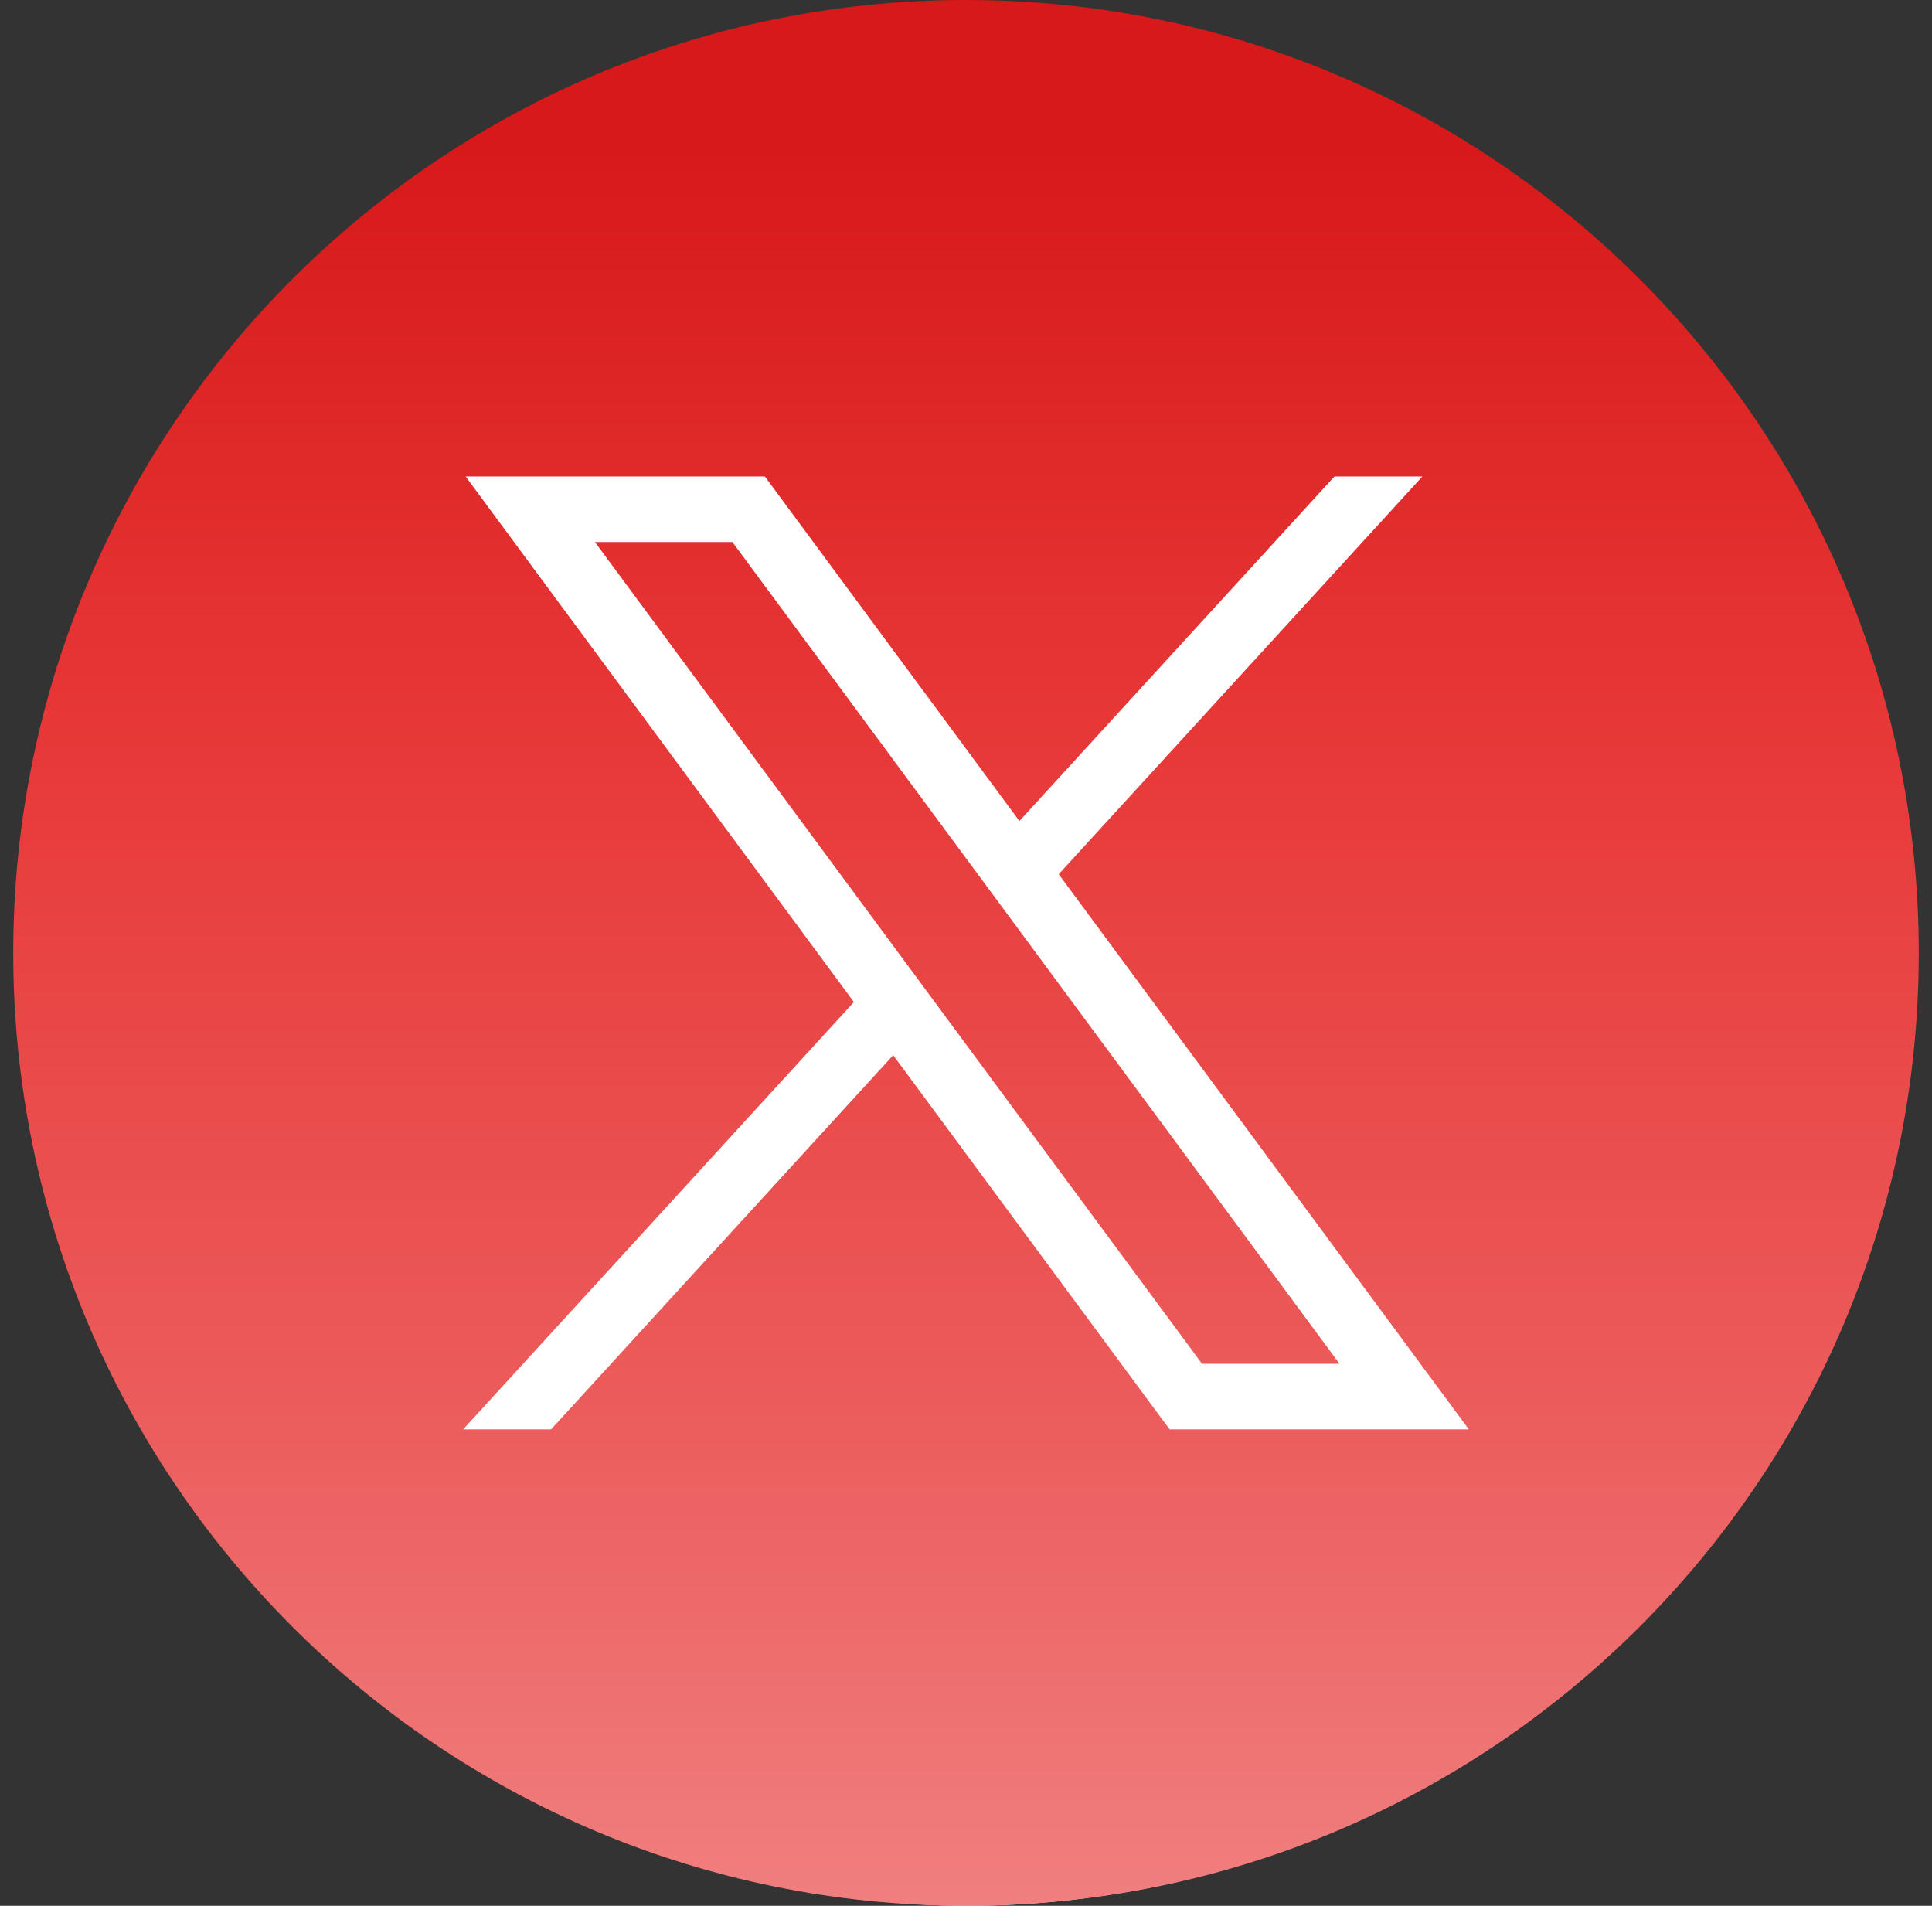 <svg width="73" height="72" viewBox="0 0 73 72" fill="none" xmlns="http://www.w3.org/2000/svg">
    <rect x="0" y="0" width="73" height="72" fill="#333333" stroke="none"/>
    <g clip-path="url(#clip0_6461_32203)">
    <rect x="1.5" y="1" width="70" height="71" rx="35" fill="white"/>
    <path fill-rule="evenodd" clip-rule="evenodd" d="M36.5 0C16.62 0 0.5 16.12 0.5 36C0.5 55.88 16.62 72 36.5 72C56.38 72 72.5 55.88 72.5 36C72.5 16.12 56.38 0 36.5 0ZM32.264 37.856L17.593 18H28.9L38.518 31.017L50.422 18H53.745L40.003 33.027L55.5 54H44.193L33.749 39.865L20.823 54H17.5L32.264 37.856ZM27.674 20.477H22.479L45.418 51.523H50.613L27.674 20.477Z" fill="url(#paint0_linear_6461_32203)"/>
    </g>
    <defs>
    <linearGradient id="paint0_linear_6461_32203" x1="36.5" y1="0" x2="36.5" y2="72" gradientUnits="userSpaceOnUse">
    <stop offset="0.076" stop-color="#D71919"/>
    <stop offset="0.368" stop-color="#E73636"/>
    <stop offset="0.732" stop-color="#EC5B5B"/>
    <stop offset="1" stop-color="#F07F7F"/>
    </linearGradient>
    <clipPath id="clip0_6461_32203">
    <rect width="72" height="72" fill="white" transform="translate(0.5)"/>
    </clipPath>
    </defs>
    </svg>
    